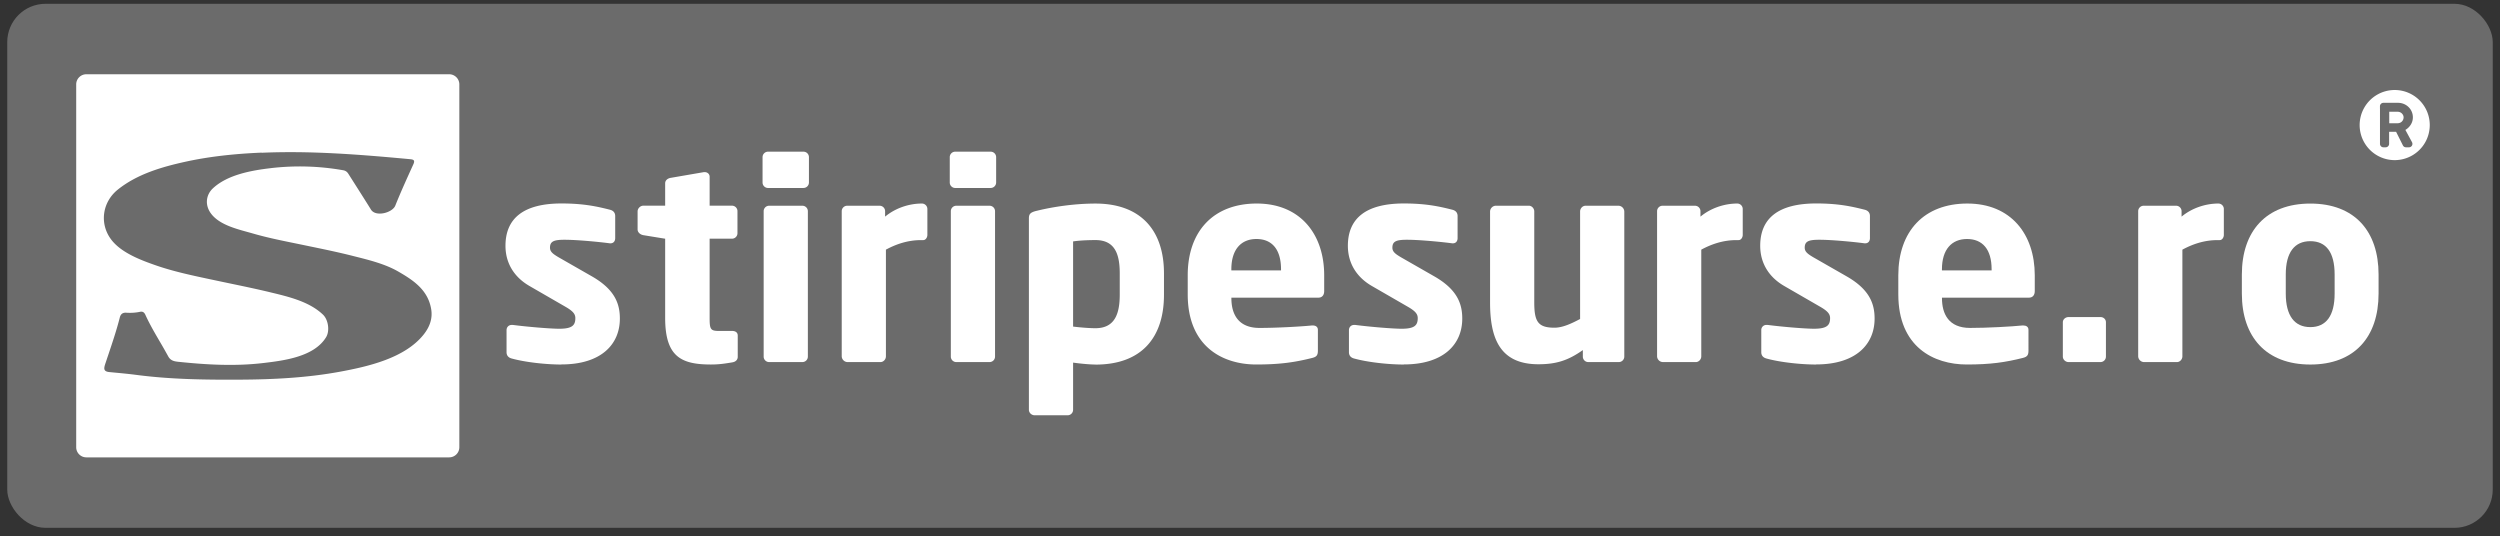 <svg width="261" height="56" viewBox="0 0 261 56" fill="none" xmlns="http://www.w3.org/2000/svg">
    <rect x="0" y="0" width="261" height="56" fill="#333333" stroke="none"/>
    <rect x=".756" y=".396" width="259.487" height="54.71" rx="4" fill="#6B6B6B"/>
    <path fill-rule="evenodd" clip-rule="evenodd" d="M47.955 46.69c0 .585-.474 1.059-1.063 1.059H9.017a1.061 1.061 0 0 1-1.062-1.059V8.814a1.06 1.06 0 0 1 1.062-1.062h37.875c.586 0 1.063.474 1.063 1.062V46.69zM27.312 15.934c-2.68.115-5.358.379-7.982.957-2.473.546-5.022 1.293-7.031 2.904-1.615 1.296-1.94 3.542-.7 5.2 1.042 1.397 3.133 2.174 4.705 2.72 1.805.623 3.674 1.022 5.538 1.42l.451.095c.582.125 1.166.247 1.75.369 1.413.295 2.828.59 4.229.93l.071.018c1.84.443 3.985.96 5.385 2.31.549.53.713 1.685.322 2.336-1.246 2.065-4.413 2.453-6.587 2.71-2.96.348-5.933.174-8.886-.135-.391-.043-.776-.122-1.013-.56a54.907 54.907 0 0 0-.885-1.554c-.531-.91-1.062-1.82-1.5-2.783-.124-.273-.292-.378-.568-.316a5.236 5.236 0 0 1-1.43.092c-.399-.023-.586.162-.675.504-.327 1.288-.75 2.548-1.172 3.809-.097.286-.193.573-.288.86l-.02.057c-.171.515-.3.9.382.966l.667.064c.713.068 1.426.136 2.138.229 3.604.473 7.238.52 10.869.5 3.486-.02 7.011-.2 10.445-.836 2.913-.539 6.689-1.404 8.659-3.821.65-.8 1.01-1.7.822-2.746-.352-1.99-1.878-2.99-3.44-3.89-1.346-.776-3.003-1.191-4.518-1.571l-.293-.074c-1.46-.369-2.939-.675-4.414-.98l-.002-.001-.738-.153-.868-.179c-1.47-.3-2.941-.602-4.38-1.022-.174-.05-.355-.1-.54-.151-1.308-.36-2.869-.791-3.71-1.819-.779-.95-.595-2.062.119-2.73 1.53-1.43 4.048-1.877 6.051-2.11a26.038 26.038 0 0 1 7.548.22c.286.05.43.187.562.398l.703 1.107c.551.867 1.103 1.735 1.645 2.609.49.786 2.23.335 2.536-.421.55-1.374 1.162-2.722 1.774-4.07l.107-.235c.174-.381.082-.503-.31-.54-5.17-.48-10.329-.9-15.528-.673v-.014z" fill="#fff"/>
    <path d="M80.18 19.624h3.703a.571.571 0 0 0 .57-.569v-2.65a.571.571 0 0 0-.57-.57H80.18a.571.571 0 0 0-.569.57v2.65c0 .313.257.57.57.57zM80.295 37.8h3.476a.571.571 0 0 0 .57-.568V22.048a.571.571 0 0 0-.57-.569h-3.476a.571.571 0 0 0-.569.569v15.184c0 .312.257.569.57.569zM76.477 37.827c-.855.141-1.424.227-2.25.227-3.133 0-4.784-.826-4.784-4.87v-8.262l-2.28-.371c-.312-.056-.598-.286-.598-.599v-1.881c0-.312.286-.599.599-.599h2.279v-2.335c0-.312.256-.512.569-.568l3.476-.599h.085c.286 0 .513.2.513.483v3.02h2.335c.313 0 .57.256.57.568v2.31a.571.571 0 0 1-.57.568h-2.335v8.29c0 1.139.086 1.34.94 1.34h1.395c.372 0 .599.17.599.483v2.223c0 .286-.2.513-.543.569v.003zM58.613 38.057c-1.565 0-3.733-.227-5.186-.628-.342-.085-.543-.312-.543-.654v-2.309c0-.286.2-.543.543-.543h.115c1.54.201 3.93.398 4.844.398 1.368 0 1.68-.371 1.68-1.111 0-.428-.256-.74-1.055-1.197l-3.703-2.138c-1.595-.91-2.536-2.364-2.536-4.216 0-2.878 1.908-4.417 5.841-4.417 2.25 0 3.618.286 5.071.655.342.085.543.312.543.654v2.309c0 .342-.2.542-.484.542h-.085c-.825-.115-3.276-.371-4.73-.371-1.11 0-1.509.17-1.509.825 0 .428.313.655.885.997l3.532 2.022c2.365 1.368 2.878 2.848 2.878 4.387 0 2.677-1.938 4.785-6.098 4.785l-.003.01zM96.39 25.067h-.227c-1.394 0-2.621.427-3.673.997v11.138c0 .313-.257.599-.57.599h-3.446a.623.623 0 0 1-.598-.599V22.048c0-.312.256-.569.569-.569h3.39c.313 0 .57.257.57.569v.569c1.052-.881 2.479-1.368 3.844-1.368.312 0 .569.256.569.569v2.706c0 .257-.171.543-.428.543zM99.725 19.624h3.703a.572.572 0 0 0 .569-.569v-2.65a.572.572 0 0 0-.569-.57h-3.703a.571.571 0 0 0-.57.57v2.65c0 .313.257.57.57.57zM99.837 37.8h3.476a.572.572 0 0 0 .569-.568V22.048a.572.572 0 0 0-.569-.569h-3.477a.571.571 0 0 0-.569.569v15.184c0 .312.257.569.57.569z" fill="#fff"/>
    <path fill-rule="evenodd" clip-rule="evenodd" d="M114.366 38.057c-.569 0-1.51-.085-2.335-.2v4.93a.572.572 0 0 1-.569.568h-3.447c-.312 0-.598-.256-.598-.569V22.818c0-.458.115-.655.884-.826 1.625-.398 3.875-.74 6.068-.74 4.614 0 7.15 2.677 7.15 7.294v2.224c0 4.472-2.335 7.294-7.15 7.294l-.003-.007zm2.535-9.517c0-2.023-.513-3.476-2.535-3.476-.941 0-1.796.056-2.335.141v8.89c.684.085 1.651.17 2.335.17 2.022 0 2.535-1.51 2.535-3.502V28.54zM128.556 31.075h9.09c.372 0 .599-.256.599-.684v-1.65c0-4.302-2.506-7.492-7.038-7.492s-7.209 2.904-7.209 7.491v1.993c0 5.499 3.703 7.32 7.15 7.32 2.479 0 4.019-.226 5.84-.683.484-.115.599-.313.599-.77v-2.164c0-.315-.23-.457-.543-.457h-.085c-1.138.115-3.674.257-5.469.257-2.25 0-2.934-1.48-2.934-3.105v-.056zm2.618-6.123c1.595 0 2.565 1.056 2.565 3.164v.115h-5.186v-.115c0-2.082 1.026-3.164 2.621-3.164z" fill="#fff"/>
    <path d="M146.559 38.057c-1.566 0-3.733-.227-5.187-.628-.342-.085-.542-.312-.542-.654v-2.309c0-.286.2-.543.542-.543h.115c1.539.201 3.93.398 4.845.398 1.368 0 1.68-.371 1.68-1.111 0-.428-.256-.74-1.056-1.197l-3.703-2.138c-1.595-.91-2.535-2.364-2.535-4.216 0-2.878 1.907-4.417 5.841-4.417 2.249 0 3.617.286 5.071.655.342.085.542.312.542.654v2.309c0 .342-.2.542-.483.542h-.086c-.825-.115-3.275-.371-4.729-.371-1.111 0-1.509.17-1.509.825 0 .428.312.655.884.997l3.532 2.022c2.365 1.368 2.878 2.848 2.878 4.387 0 2.677-1.937 4.785-6.097 4.785l-.003.01zM165.817 37.8h3.19a.572.572 0 0 0 .569-.568V22.078a.623.623 0 0 0-.599-.599h-3.446c-.313 0-.569.286-.569.599v11.224c-.967.513-1.852.91-2.677.91-1.737 0-2.108-.657-2.108-2.65v-9.488c0-.312-.257-.598-.569-.598h-3.447a.623.623 0 0 0-.598.598v9.488c0 3.588.911 6.466 5.041 6.466 1.822 0 3.079-.369 4.644-1.48v.684a.57.57 0 0 0 .569.569zM181.514 25.067h-.227c-1.398 0-2.621.427-3.674.997v11.138c0 .313-.256.599-.569.599h-3.446a.623.623 0 0 1-.599-.599V22.048c0-.312.257-.569.569-.569h3.391c.312 0 .569.257.569.569v.569c1.055-.881 2.479-1.368 3.844-1.368a.57.57 0 0 1 .569.569v2.706c0 .257-.171.543-.427.543zM184.421 37.43c1.453.4 3.621.627 5.186.627l.003-.01c4.161 0 6.098-2.108 6.098-4.785 0-1.539-.513-3.019-2.878-4.387l-3.532-2.022c-.572-.342-.885-.57-.885-.997 0-.654.398-.825 1.51-.825 1.453 0 3.903.256 4.729.371h.085c.283 0 .484-.2.484-.542V22.55c0-.342-.201-.569-.543-.654-1.453-.369-2.821-.655-5.071-.655-3.933 0-5.841 1.54-5.841 4.417 0 1.852.941 3.305 2.536 4.216l3.703 2.138c.799.457 1.056.77 1.056 1.197 0 .74-.313 1.111-1.681 1.111-.914 0-3.305-.197-4.844-.398h-.115a.525.525 0 0 0-.543.543v2.309c0 .342.201.569.543.654z" fill="#fff"/>
    <path fill-rule="evenodd" clip-rule="evenodd" d="M202.742 31.075v.056c0 1.625.684 3.105 2.933 3.105 1.796 0 4.332-.142 5.47-.257h.085c.312 0 .543.142.543.457V36.6c0 .457-.115.655-.599.77-1.822.457-3.361.684-5.841.684-3.446 0-7.149-1.822-7.149-7.32V28.74c0-4.587 2.677-7.491 7.209-7.491 4.531 0 7.037 3.19 7.037 7.491v1.651c0 .428-.227.684-.598.684h-9.09zm5.183-2.96c0-2.107-.97-3.163-2.565-3.163s-2.621 1.082-2.621 3.164v.115h5.186v-.115z" fill="#fff"/>
    <path d="M215.959 37.8h3.332a.57.57 0 0 0 .568-.568v-3.588c0-.316-.256-.543-.568-.543h-3.332c-.312 0-.598.23-.598.543v3.588c0 .312.286.569.598.569zM231.741 25.067h-.226c-1.398 0-2.622.427-3.674.997v11.138c0 .313-.256.599-.569.599h-3.446a.623.623 0 0 1-.599-.599V22.048c0-.312.257-.569.569-.569h3.391c.312 0 .569.257.569.569v.569c1.055-.881 2.479-1.368 3.844-1.368.312 0 .569.256.569.569v2.706c0 .257-.171.543-.428.543z" fill="#fff"/>
    <path fill-rule="evenodd" clip-rule="evenodd" d="M234.05 30.651c0 4.529 2.536 7.406 7.15 7.406 4.617 0 7.123-2.877 7.123-7.406v-1.993c0-4.528-2.509-7.406-7.123-7.406-4.614 0-7.15 2.878-7.15 7.406v1.993zm7.15-5.472c1.651 0 2.535 1.167 2.535 3.476v1.993c0 2.305-.881 3.502-2.535 3.502-1.655 0-2.566-1.194-2.566-3.502v-1.993c0-2.309.915-3.476 2.566-3.476z" fill="#fff"/>
    <path d="M249.437 11.666v1.2h.898c.32 0 .602-.267.602-.615 0-.307-.281-.585-.602-.585h-.898z" fill="#fff"/>
    <path fill-rule="evenodd" clip-rule="evenodd" d="M250.007 16.717a3.66 3.66 0 1 0 0-7.32 3.66 3.66 0 0 0 0 7.32zm-1.537-5.37h-.003v-.25a.36.36 0 0 1 .362-.362h1.532c.841 0 1.543.66 1.543 1.513 0 .568-.322 1.04-.782 1.315l.688 1.274c.06.108.065.242.004.354a.364.364 0 0 1-.325.188h-.302a.357.357 0 0 1-.313-.179l-.007-.012-.716-1.43h-.727v1.259a.365.365 0 0 1-.362.362h-.23a.361.361 0 0 1-.362-.362v-3.67z" fill="#fff"/>
</svg>
